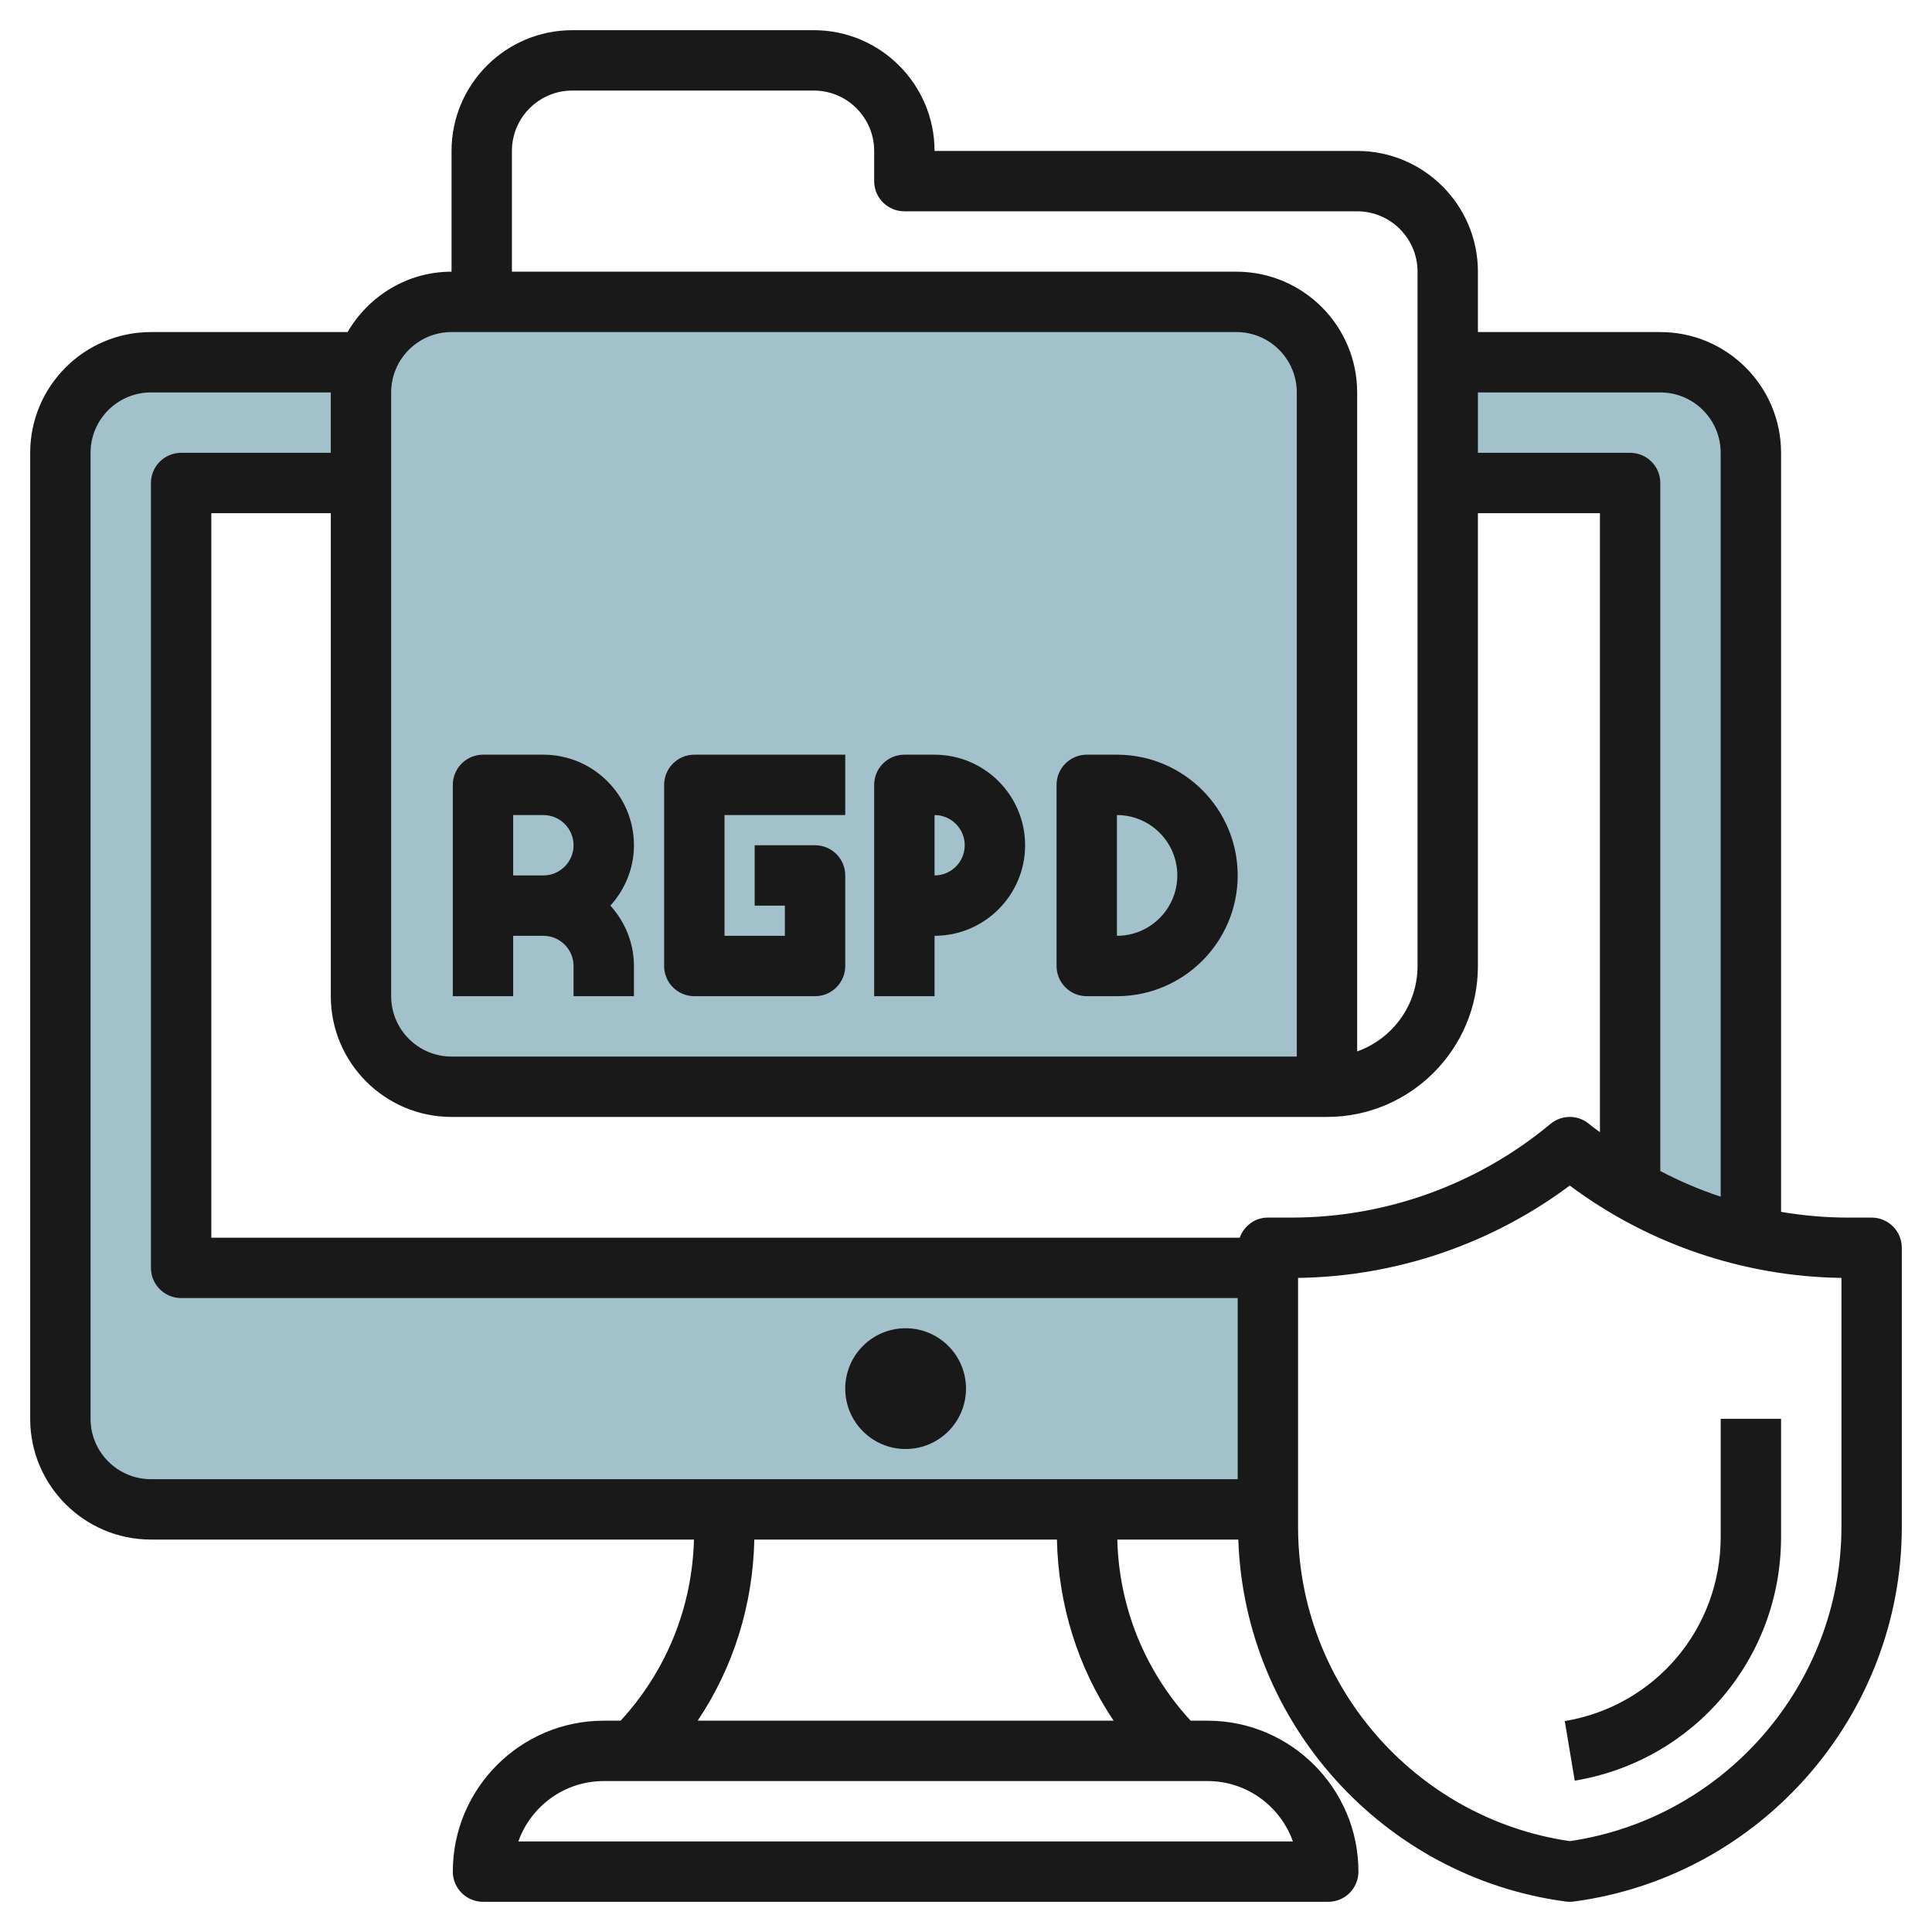 <svg id="Layer_32" enable-background="new 0 0 64 64" height="512" viewBox="0 0 64 64" width="512" xmlns="http://www.w3.org/2000/svg"><g><path d="m43.776 12c-.414-1.164-1.517-2-2.816-2h-26c-1.307 0-2.405.836-2.817 2h-7.143c-1.657 0-3 1.343-3 3v32c0 1.657 1.343 3 3 3h37v-8h-36v-26h5.96v17c0 1.66 1.34 3 3 3h29v-20h.04v-3c0-.353-.072-.686-.184-1z" fill="#a3c1ca"/><path d="m55 12h-7v4h6v23.394c1.247.723 2.598 1.243 4 1.564v-25.958c0-1.657-1.343-3-3-3z" fill="#a3c1ca"/><g fill="#191919"><path d="m62 40.334h-.793c-.743 0-1.48-.067-2.207-.189v-25.145c0-2.206-1.794-4-4-4h-6.042v-2c0-2.206-1.794-4-4-4h-14c0-2.206-1.794-4-4-4h-8c-2.206 0-4 1.794-4 4v4c-1.474 0-2.75.81-3.444 2h-6.514c-2.206 0-4 1.794-4 4v32c0 2.206 1.794 4 4 4h17.988c-.058 2.245-.913 4.351-2.429 6h-.559c-2.757 0-5 2.243-5 5 0 .552.448 1 1 1h28c.552 0 1-.448 1-1 0-2.757-2.243-5-5-5h-.559c-1.516-1.649-2.372-3.755-2.429-6h4.008c.206 6.066 4.794 11.183 10.848 11.991.044.006.088.009.132.009s.088-.003.132-.009c6.196-.825 10.868-6.162 10.868-12.413v-9.245c0-.552-.448-.999-1-.999zm-7-27.334c1.103 0 2 .897 2 2v24.642c-.689-.228-1.356-.513-2-.85v-22.792c0-.552-.448-1-1-1h-5.042v-2zm-38.042-8c0-1.103.897-2 2-2h8c1.103 0 2 .897 2 2v1c0 .552.448 1 1 1h15c1.103 0 2 .897 2 2v23c0 1.304-.836 2.416-2 2.829v-21.829c0-2.206-1.794-4-4-4h-24zm-4 8c0-1.103.897-2 2-2h26c1.103 0 2 .897 2 2v22h-28c-1.103 0-2-.897-2-2zm-9.958 34v-32c0-1.103.897-2 2-2h5.958v2h-4.958c-.552 0-1 .448-1 1v26c0 .552.448 1 1 1h35v6h-36c-1.103 0-2-.897-2-2zm39.829 14h-25.658c.413-1.164 1.525-2 2.829-2h20c1.304 0 2.416.836 2.829 2zm-5.94-4h-13.778c1.184-1.766 1.831-3.833 1.877-6h10.024c.046 2.167.693 4.234 1.877 6zm5.111-16.666c-.434 0-.794.28-.933.667h-34.067v-24.001h3.958v16c0 2.206 1.794 4 4 4h29c2.757 0 5-2.243 5-5v-15h4.042v20.506c-.119-.093-.244-.177-.36-.274-.371-.31-.909-.31-1.28 0-2.4 2-5.443 3.102-8.568 3.102zm19 10.244c0 5.208-3.86 9.661-9 10.412-5.14-.751-9-5.204-9-10.412v-8.246c3.247-.044 6.405-1.121 9-3.059 2.595 1.938 5.754 3.015 9 3.059z"/><circle cx="30" cy="46" r="2"/><path d="m23 33h4c.552 0 1-.448 1-1v-3c0-.552-.448-1-1-1h-2v2h1v1h-2v-4h4v-2h-5c-.552 0-1 .448-1 1v6c0 .552.448 1 1 1z"/><path d="m36 33h1c2.206 0 4-1.794 4-4s-1.794-4-4-4h-1c-.552 0-1 .448-1 1v6c0 .552.448 1 1 1zm1-6c1.103 0 2 .897 2 2s-.897 2-2 2z"/><path d="m30.958 31c1.654 0 3-1.346 3-3s-1.346-3-3-3h-1c-.552 0-1 .448-1 1v7h2zm0-4c.551 0 1 .449 1 1s-.449 1-1 1z"/><path d="m17 31h1c.551 0 1 .449 1 1v1h2v-1c0-.771-.301-1.468-.78-2 .48-.532.78-1.229.78-2 0-1.654-1.346-3-3-3h-2c-.552 0-1 .448-1 1v7h2zm0-4h1c.551 0 1 .449 1 1s-.449 1-1 1h-1z"/><path d="m52.165 58.987c3.96-.66 6.835-4.054 6.835-8.069v-3.918h-2v3.917c0 3.034-2.172 5.597-5.165 6.096z"/></g></g></svg>
